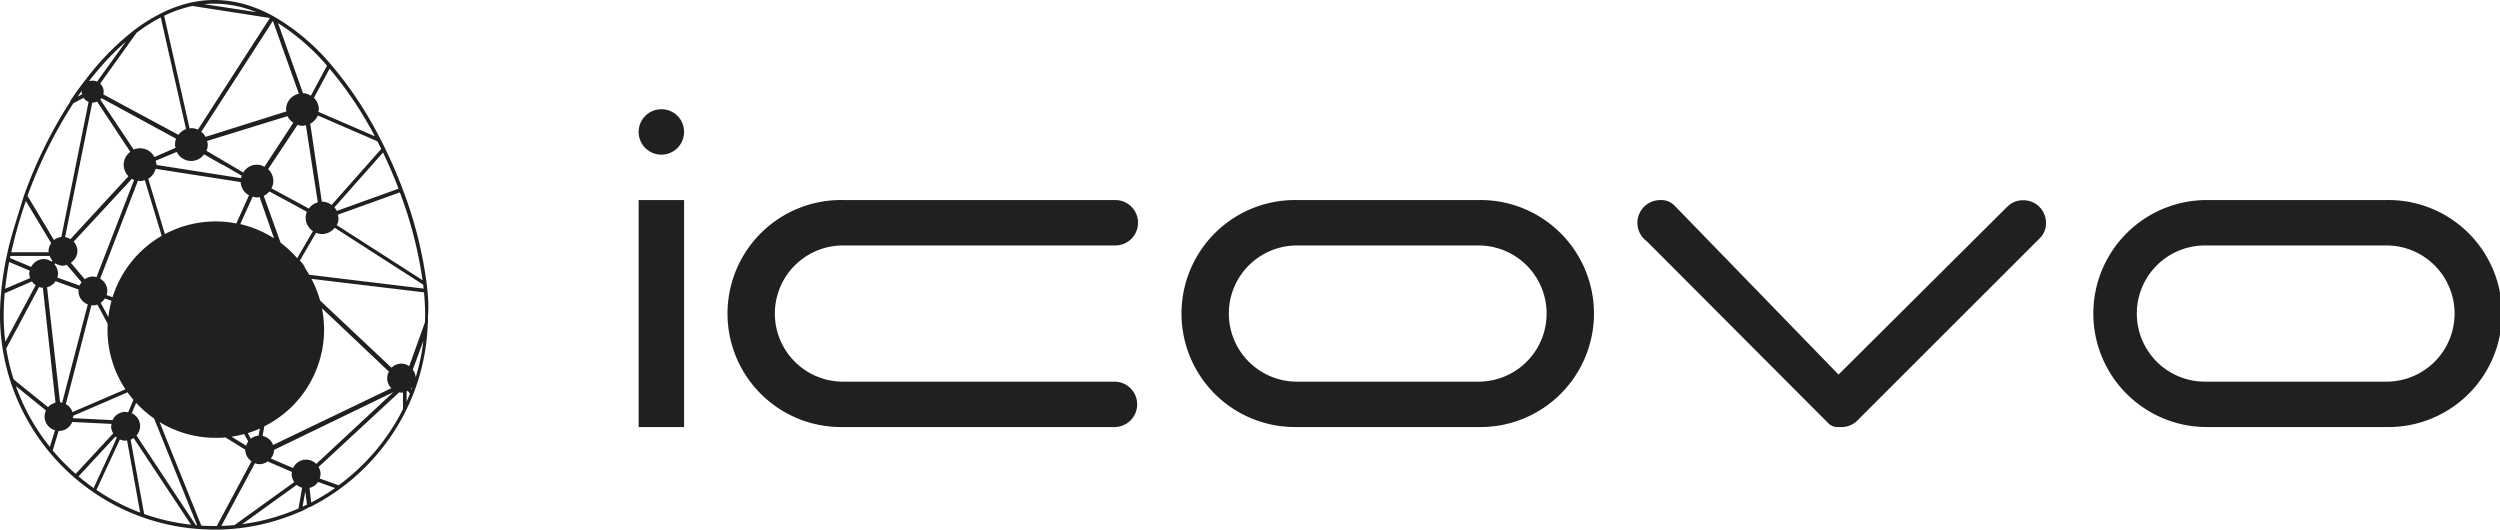 <svg xmlns="http://www.w3.org/2000/svg" width="755.2" height="160" viewBox="0 0 755.2 160"><title>logo</title><path d="M206.64 39.87a6.86 6.86 0 1 1-6.86-6.87 6.8 6.8 0 0 1 6.86 6.87zm0 20.57V129h-13.72V60.44zm48 68.56a34.29 34.29 0 1 1 0-68.57h82.28a6.86 6.86 0 0 1 0 13.72h-82.28a20.57 20.57 0 1 0 0 41.14h82.28a6.86 6.86 0 0 1 0 13.71zm137.14 0a34.29 34.29 0 1 1 0-68.57h54.85a34.29 34.29 0 1 1 0 68.57zm0-54.85a20.57 20.57 0 1 0 0 41.14h54.85a20.57 20.57 0 0 0 0-41.14zm169.64 52.53a6.79 6.79 0 0 1-5.07 2.33c-1.51 0-2.75.14-4.12-1.23l-54.72-54.86a6.88 6.88 0 0 1 4-12.48 5.58 5.58 0 0 1 4.23 1.56l49.65 51.15 51-50.74a6.63 6.63 0 0 1 4.8-1.92 6.8 6.8 0 0 1 6.86 6.86 6.22 6.22 0 0 1-1.65 4.39zM666.06 129a34.29 34.29 0 0 1 0-68.57h54.85a34.29 34.29 0 1 1 0 68.57zm0-54.85a20.57 20.57 0 1 0 0 41.14h54.85a20.57 20.57 0 1 0 0-41.14zm-536.94 13.6c-.07-.68-.15-1.37-.23-2.07a125.2 125.2 0 0 0-7.25-28.52c-1.57-4.18-3.35-8.32-5.3-12.3-.46-1-.93-1.9-1.42-2.83a114.15 114.15 0 0 0-15-22.6A65.69 65.69 0 0 0 83.36 5.34l-1.17-.66-.47-.25-.15-.08C73.75.3 65.86-.95 57.93.72A38.77 38.77 0 0 0 48.71 4a51.39 51.39 0 0 0-8.22 5.15 78.89 78.89 0 0 0-14.75 15.1h-.05c-1.83 2.41-3.25 4.4-4.46 6.24a.46.46 0 0 0 0 .2A137.91 137.91 0 0 0 7.27 59l-.1.28c-1.7 5.71-3.75 11.62-5 17.4l-.11.51c-.07.31-.13.56-.19.89 0 0 0 .16-.05.18-.65 3.3-1.13 6.47-1.43 9.53 0 .2 0 .43-.07.8C.11 90.9 0 93.15 0 95.25A65 65 0 0 0 .74 105a.47.47 0 0 0 .05.33 64.87 64.87 0 0 0 21.75 39 66.59 66.59 0 0 0 5.58 4.29 64.15 64.15 0 0 0 30.64 11.08l1.6.13c1.51.1 2.93.15 4.34.15h1.13c1.75 0 3.51-.12 5.23-.29a64.38 64.38 0 0 0 19.5-5.08.54.54 0 0 0 .22-.05c.62-.27 1.18-.57 1.74-.87.3-.16.61-.33.94-.49a.42.42 0 0 0 .15 0 64.92 64.92 0 0 0 29-29.14c.81-1.63 1.54-3.28 2.19-4.9a64.19 64.19 0 0 0 4.36-20c0-.53.13-1.74.13-2.08v-1.75c.22-2.42.09-4.94-.17-7.58zm-1.12-.57L93.41 83a54.3 54.3 0 0 0-1.24-2 5.23 5.23 0 0 0-1.61-2.24l4.9-8.42a5.06 5.06 0 0 0 1.83.37 4.88 4.88 0 0 0 3.81-1.91l10.76 6.92 16 10.28c.01.44.05.81.14 1.18zm-30.68 6l20.16 19.08a4.2 4.2 0 0 0 .73 5l-35.72 17.16a4.26 4.26 0 0 0-3.17-2.73l.53-2.91A32.71 32.71 0 0 0 97.9 99.55a32.3 32.3 0 0 0-.63-6.34zm21.52 25.27l-23.3 21.68a4.32 4.32 0 0 0-7 1.26l-6.75-2.88a4.23 4.23 0 0 0 1-2.61zm-56.3-75.87l24.33-7.5a4.8 4.8 0 0 0 1.73 2l-8.72 13.3a4.67 4.67 0 0 0-6.38 1.73l-11.12-6.56a4.94 4.94 0 0 0 .38-1.89 4.41 4.41 0 0 0-.22-1.08zm32 27.24L89.77 78a32.81 32.81 0 0 0-5-4.67l-5.1-14.16a4.81 4.81 0 0 0 1.69-1.34l7 3.77 4.35 2.4a4.79 4.79 0 0 0-.38 1.86 4.86 4.86 0 0 0 2.19 3.96zM93.31 63L82 56.9a4.83 4.83 0 0 0 .57-2.2A4.94 4.94 0 0 0 81 51.09l8.9-13.38a5 5 0 0 0 1.5.3 4.38 4.38 0 0 0 1-.21L96 61.13A4.83 4.83 0 0 0 93.31 63zm-26.2-13.25a.53.53 0 0 0 .27.08h.05L73 53.07a6.38 6.38 0 0 0-.15.76l-25.57-4v-.07a5.15 5.15 0 0 0-.28-1.2l6.4-2.68a4.8 4.8 0 0 0 8.24.74zm-14.06-5.11l-6.41 2.81a4.87 4.87 0 0 0-6.25-2.27L30.3 30.08a2.93 2.93 0 0 0 .37-.42l22.54 12.25a4.88 4.88 0 0 0-.36 1.75 4.48 4.48 0 0 0 .2.98zM22.25 73l17.61-19a4.68 4.68 0 0 0 .64.38L29.14 83.74a4.47 4.47 0 0 0-1.1-.22 4.22 4.22 0 0 0-2.43.84l-4.22-5a4.28 4.28 0 0 0 2-3.55A4.34 4.34 0 0 0 22.25 73zm17.11-27.13a4.88 4.88 0 0 0-2 3.87 5 5 0 0 0 1.44 3.5l-17.52 19a4.29 4.29 0 0 0-1.62-.61L27.87 31a3.42 3.42 0 0 0 1.46-.31zM20.17 80l4.49 5.26a4.12 4.12 0 0 0-.64 1l-6.71-2.42a4.42 4.42 0 0 0 .23-1.16 4.33 4.33 0 0 0-1.09-2.81l.27-.34a4.22 4.22 0 0 0 2.29.74 4.5 4.5 0 0 0 1.16-.27zm-3.38 4.94l7 2.53a3.29 3.29 0 0 0-.09.43 4.34 4.34 0 0 0 2.82 4.05l-7.74 29.69a4.53 4.53 0 0 0-.64-.13l-3.93-34.74a4.21 4.21 0 0 0 2.58-1.85zm10.83 7.24c.15 0 .27.08.42.08a4.24 4.24 0 0 0 1.38-.26l3.11 5.81c0 .59-.05 1.18-.05 1.78a32.53 32.53 0 0 0 5.41 18l-16 6.89a4.28 4.28 0 0 0-2-2.41zm2.78-.71a4.21 4.21 0 0 0 1.28-1.31l2 .71a31.68 31.68 0 0 0-.95 4.9zm-8.26 34.12l16.39-7.08c.56.78 1.15 1.54 1.78 2.28l-1.6 3.77a4.53 4.53 0 0 0-.75-.15 4.32 4.32 0 0 0-3.96 2.5l-12-.59a3.12 3.12 0 0 0 .11-.53c.07-.08.03-.15.03-.22zM34 89.79l-1.82-.66a4.34 4.34 0 0 0 .25-1.25 4.29 4.29 0 0 0-2.18-3.69l11.43-29.62a4.53 4.53 0 0 0 .64.13 4.85 4.85 0 0 0 1.42-.29l5.1 16.83A32.72 32.72 0 0 0 34 89.79zM44.77 54A4.83 4.83 0 0 0 47 51l25.69 4a4.84 4.84 0 0 0 2.52 4l-3.82 8.49a32.67 32.67 0 0 0-21.58 3.23zm29 77.15l1.23 2.21a4.16 4.16 0 0 0-.64 1.28l-4.42-2.72a33.28 33.28 0 0 0 3.85-.81zm1.08-.31a34.71 34.71 0 0 0 3.65-1.38l-.39 2.14a4.33 4.33 0 0 0-2.38.94v-.07zM72.58 67.7l3.76-8.3a4.85 4.85 0 0 0 1.27.25 4.26 4.26 0 0 0 .79-.16L82.78 72a32.6 32.6 0 0 0-10.2-4.3zm55.06 16.94L101.72 68a3.75 3.75 0 0 0 .32-3.14l18.75-6.75a124.78 124.78 0 0 1 6.85 26.53zM120.39 57l-6.19 2.23-12.46 4.48a5.19 5.19 0 0 0-.73-1.07l14.69-16.57c1.7 3.56 3.3 7.23 4.69 10.93zm-5.22-12l-15 16.91a4.84 4.84 0 0 0-2.89-1h-.07l-3.34-22.54-.16-1A4.93 4.93 0 0 0 96 34.88l18 7.8c.41.77.79 1.53 1.17 2.32zm-2-3.87l-17-7.35a4.27 4.27 0 0 0 .15-.71 5 5 0 0 0-1.48-3.53l4.72-8.79a113 113 0 0 1 13.65 20.37zM98.78 19.84l-4.87 9.07a4.76 4.76 0 0 0-2.38-.77L84 7a65.7 65.7 0 0 1 14.78 12.84zM82.43 6.32l7.86 22a4.88 4.88 0 0 0-3.88 4.74 4.12 4.12 0 0 0 .12.59l-24.42 7.69a4.79 4.79 0 0 0-1.31-1.52zM64.75 1.11A33.82 33.82 0 0 1 77.5 3.7l-6.36-1-9.46-1.44c1.03-.1 2.06-.15 3.07-.15zm-6.69.71h.17l23 3.57.25.13L59.8 39.14a4.9 4.9 0 0 0-2-.43 4.35 4.35 0 0 0-.52.1L49.59 4.76a37.93 37.93 0 0 1 8.47-2.94zM41.22 9.94a51.7 51.7 0 0 1 7.34-4.67L56.2 39a4.89 4.89 0 0 0-2.3 1.73L31.21 28.51a3.47 3.47 0 0 0 .11-.73 3.33 3.33 0 0 0-1.07-2.51l2.22-3.1zM38 12.59l-8.67 12.06a3.26 3.26 0 0 0-1.25-.28 3.15 3.15 0 0 0-1.23.2A82.31 82.31 0 0 1 38 12.59zM24.69 27.44a1 1 0 0 0 0 .17 3.57 3.57 0 0 0 .1.87l-1.35.73zm-2.55 3.78l3.1-1.67a3.33 3.33 0 0 0 1.52 1.22l-8.23 40.82a4.16 4.16 0 0 0-2.22.92l-8-13.34a137.62 137.62 0 0 1 13.83-27.95zM7.82 60.72l7.64 12.73a4.27 4.27 0 0 0-.81 2.4c0 .13.06.23.07.36H3.4a137 137 0 0 1 4.42-15.49zM3.14 77.39v-.07H15a4.18 4.18 0 0 0 .83 1.39l-.26.33a4.26 4.26 0 0 0-2.34-.78 4.32 4.32 0 0 0-3.82 2.37L3 77.94zm-.38 1.75L9 81.77a4.13 4.13 0 0 0-.17.85A4.24 4.24 0 0 0 9.1 84l-7.55 3.23c.28-2.58.68-5.3 1.21-8.09zM1.11 95.25c0-2.1.1-4.34.31-6.66L9.65 85a4.23 4.23 0 0 0 1.14 1.13l-9.18 17.12a64.72 64.72 0 0 1-.5-8zm.77 10l4.38-8.15 5.54-10.4a4 4 0 0 0 1.15.23l3.82 34.71a4.27 4.27 0 0 0-2.25 1.36l-6.72-5.41-3.69-3a63.74 63.74 0 0 1-2.23-9.39zm2.89 11.36l4.57 3.7L13.9 124a4.26 4.26 0 0 0-.44 1.84 4.31 4.31 0 0 0 3.15 4.12L15.07 135a63.22 63.22 0 0 1-10.3-18.44zm11.15 19.5l1.78-5.93h.12a4.34 4.34 0 0 0 4-2.71l11.9.58a3.64 3.64 0 0 0-.15.73 4.31 4.31 0 0 0 .63 2.13l-11.34 12.24a64.53 64.53 0 0 1-6.94-7.09zm7.78 7.82l11.17-12.06a2.42 2.42 0 0 0 .42.29l-1 2.27-6 13a69.331 69.331 0 0 1-4.59-3.55zm5.43 4.07l4.92-10.59 2.17-4.66a4.21 4.21 0 0 0 1.74.37c.15 0 .27-.07.42-.08l2.07 11.37 1.89 10.43A63.43 63.43 0 0 1 29.13 148zm14.42 7.28l-4.09-22.46a3.65 3.65 0 0 0 .9-.52l17.35 26.2a63.38 63.38 0 0 1-14.16-3.23zm15.61 3.37l-17.93-27.1a4.24 4.24 0 0 0-1.44-6.72l1.33-3.14a33.09 33.09 0 0 0 5.43 4.73l13 32.26zm6.33.24c-1.63 0-3.07 0-4.67-.11l-12.61-31.27a32.57 32.57 0 0 0 17 4.75c1 0 1.93 0 2.87-.13l6 3.7a4.29 4.29 0 0 0 1.9 3.51zm5.37-.28c-1.32.13-2.68.21-4 .25L77 139.94a4.07 4.07 0 0 0 1.4.29 4.28 4.28 0 0 0 2.44-.85l7.38 3.2a4.53 4.53 0 0 0-.13.64 4.26 4.26 0 0 0 .81 2.39zm19.3-5a63.13 63.13 0 0 1-17 4.73L84.72 150l4.91-3.53a4.28 4.28 0 0 0 1.63.87zm1.92-.89l-.68.36.82-4.66.51 4zm1.92-.92l-.5-4.42a4.2 4.2 0 0 0 2.57-1.8l5.15 1.85A63 63 0 0 1 94 151.8zm27.73-28.8v.6a64.29 64.29 0 0 1-19.44 23l-3.18-1.15-2.55-.91a3.77 3.77 0 0 0-.34-3.46l24.38-22.58a3.51 3.51 0 0 0 .66.13 3.89 3.89 0 0 0 .47-.09zm1.11-1.75v-3c.12 0 .23-.12.35-.18l.63.86c-.31.82-.64 1.59-.98 2.36zm1.49-3.61l-.15-.22a3.42 3.42 0 0 0 .36-.4c-.08.24-.13.46-.21.66zm1.24-3.64a4.27 4.27 0 0 0-.88-2.33l3.2-8.69a63.51 63.51 0 0 1-2.32 11.02zm2.79-16.63l-1.88 5.26-2.87 8a4.22 4.22 0 0 0-2.35-.79 4.34 4.34 0 0 0-3 1.24l-21.57-20.3a31.77 31.77 0 0 0-2.61-6.54l34 4.07c.23 2.43.34 4.77.34 6.94l-.06 2.16z" fill="#202020"/></svg>